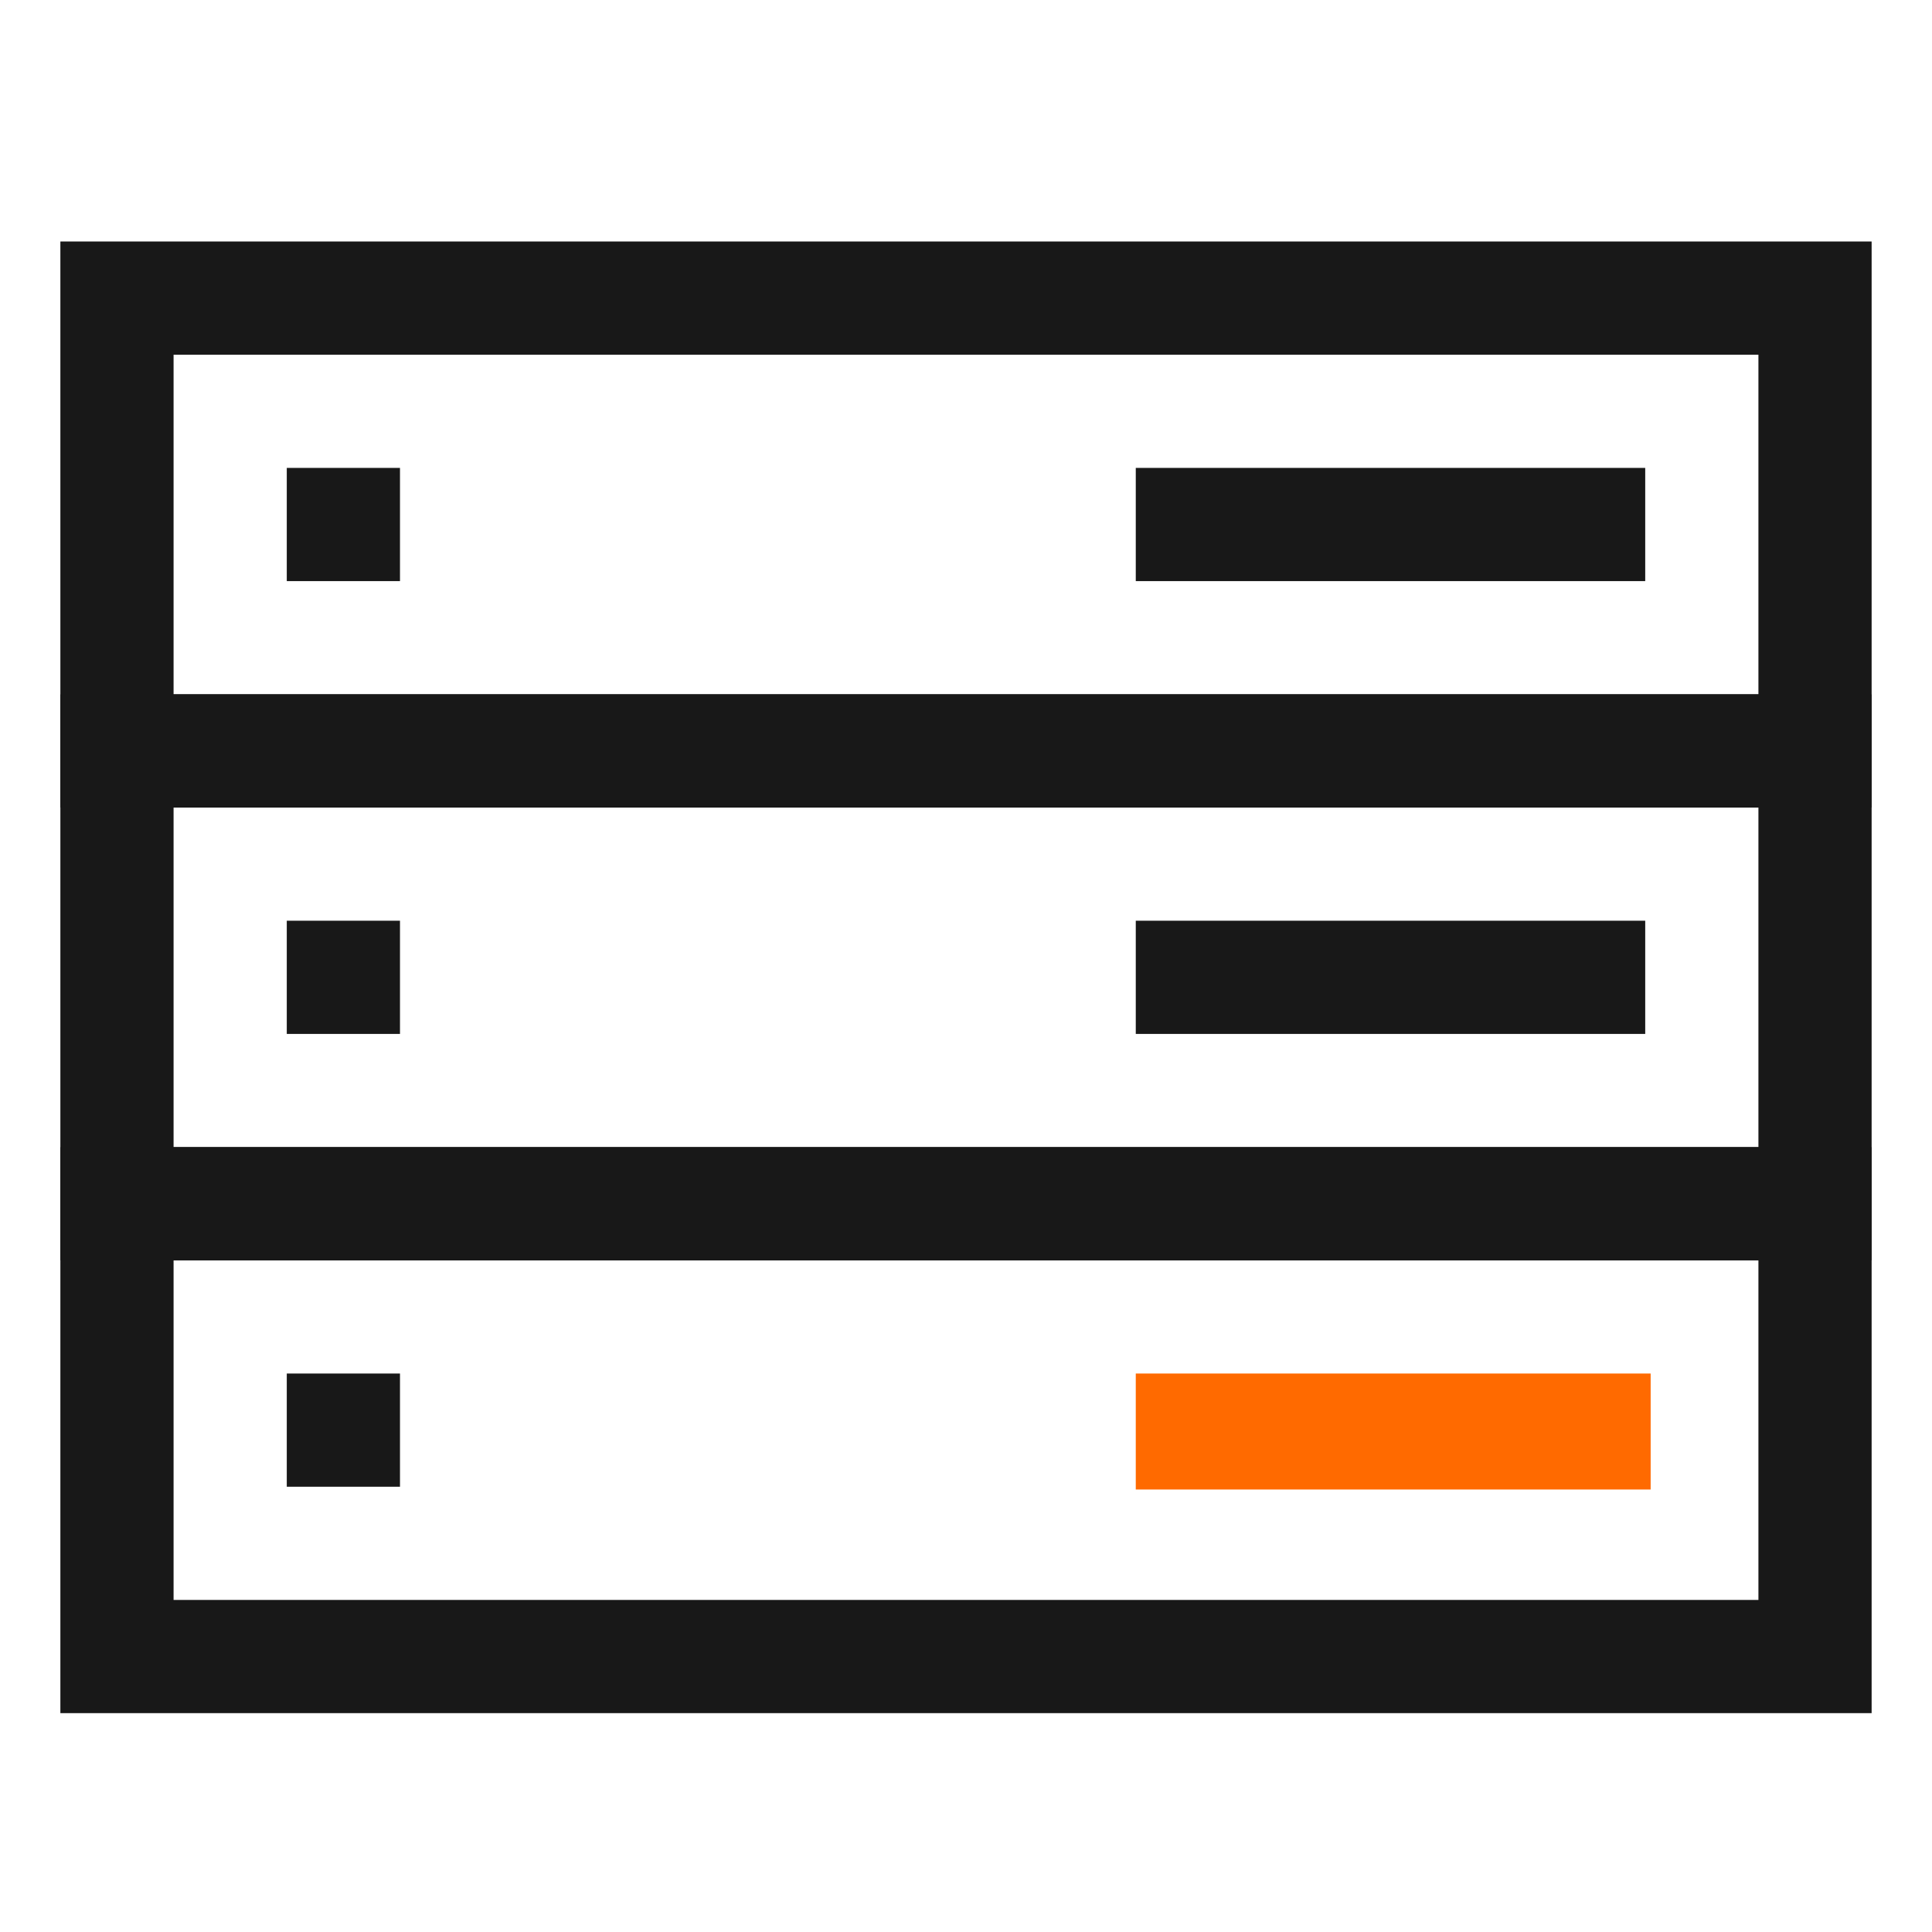 <svg fill="none" height="32" viewBox="0 0 32 32" width="32" xmlns="http://www.w3.org/2000/svg"><path d="m27.34 22.75h-8.528v1.921h8.528z" fill="#ff6a00"/><g fill="#181818"><path d="m27.25 7.75h-8.438v1.875h8.438z"/><path d="m6.625 7.75h-1.875v1.875h1.875z"/><path d="m6.625 15.25h-1.875v1.875h1.875z"/><path d="m6.625 22.75h-1.875v1.875h1.875z"/><path d="m27.25 15.25h-8.438v1.875h8.438z"/><path clip-rule="evenodd" d="m29.125 5.875h-26.25v5.625h26.25zm-28.125-1.875v9.375h30v-9.375z" fill-rule="evenodd"/><path clip-rule="evenodd" d="m29.125 13.375h-26.25v5.625h26.25zm-28.125-1.875v9.375h30v-9.375z" fill-rule="evenodd"/><path clip-rule="evenodd" d="m29.125 20.875h-26.25v5.625h26.25zm-28.125-1.875v9.375h30v-9.375z" fill-rule="evenodd"/></g></svg>